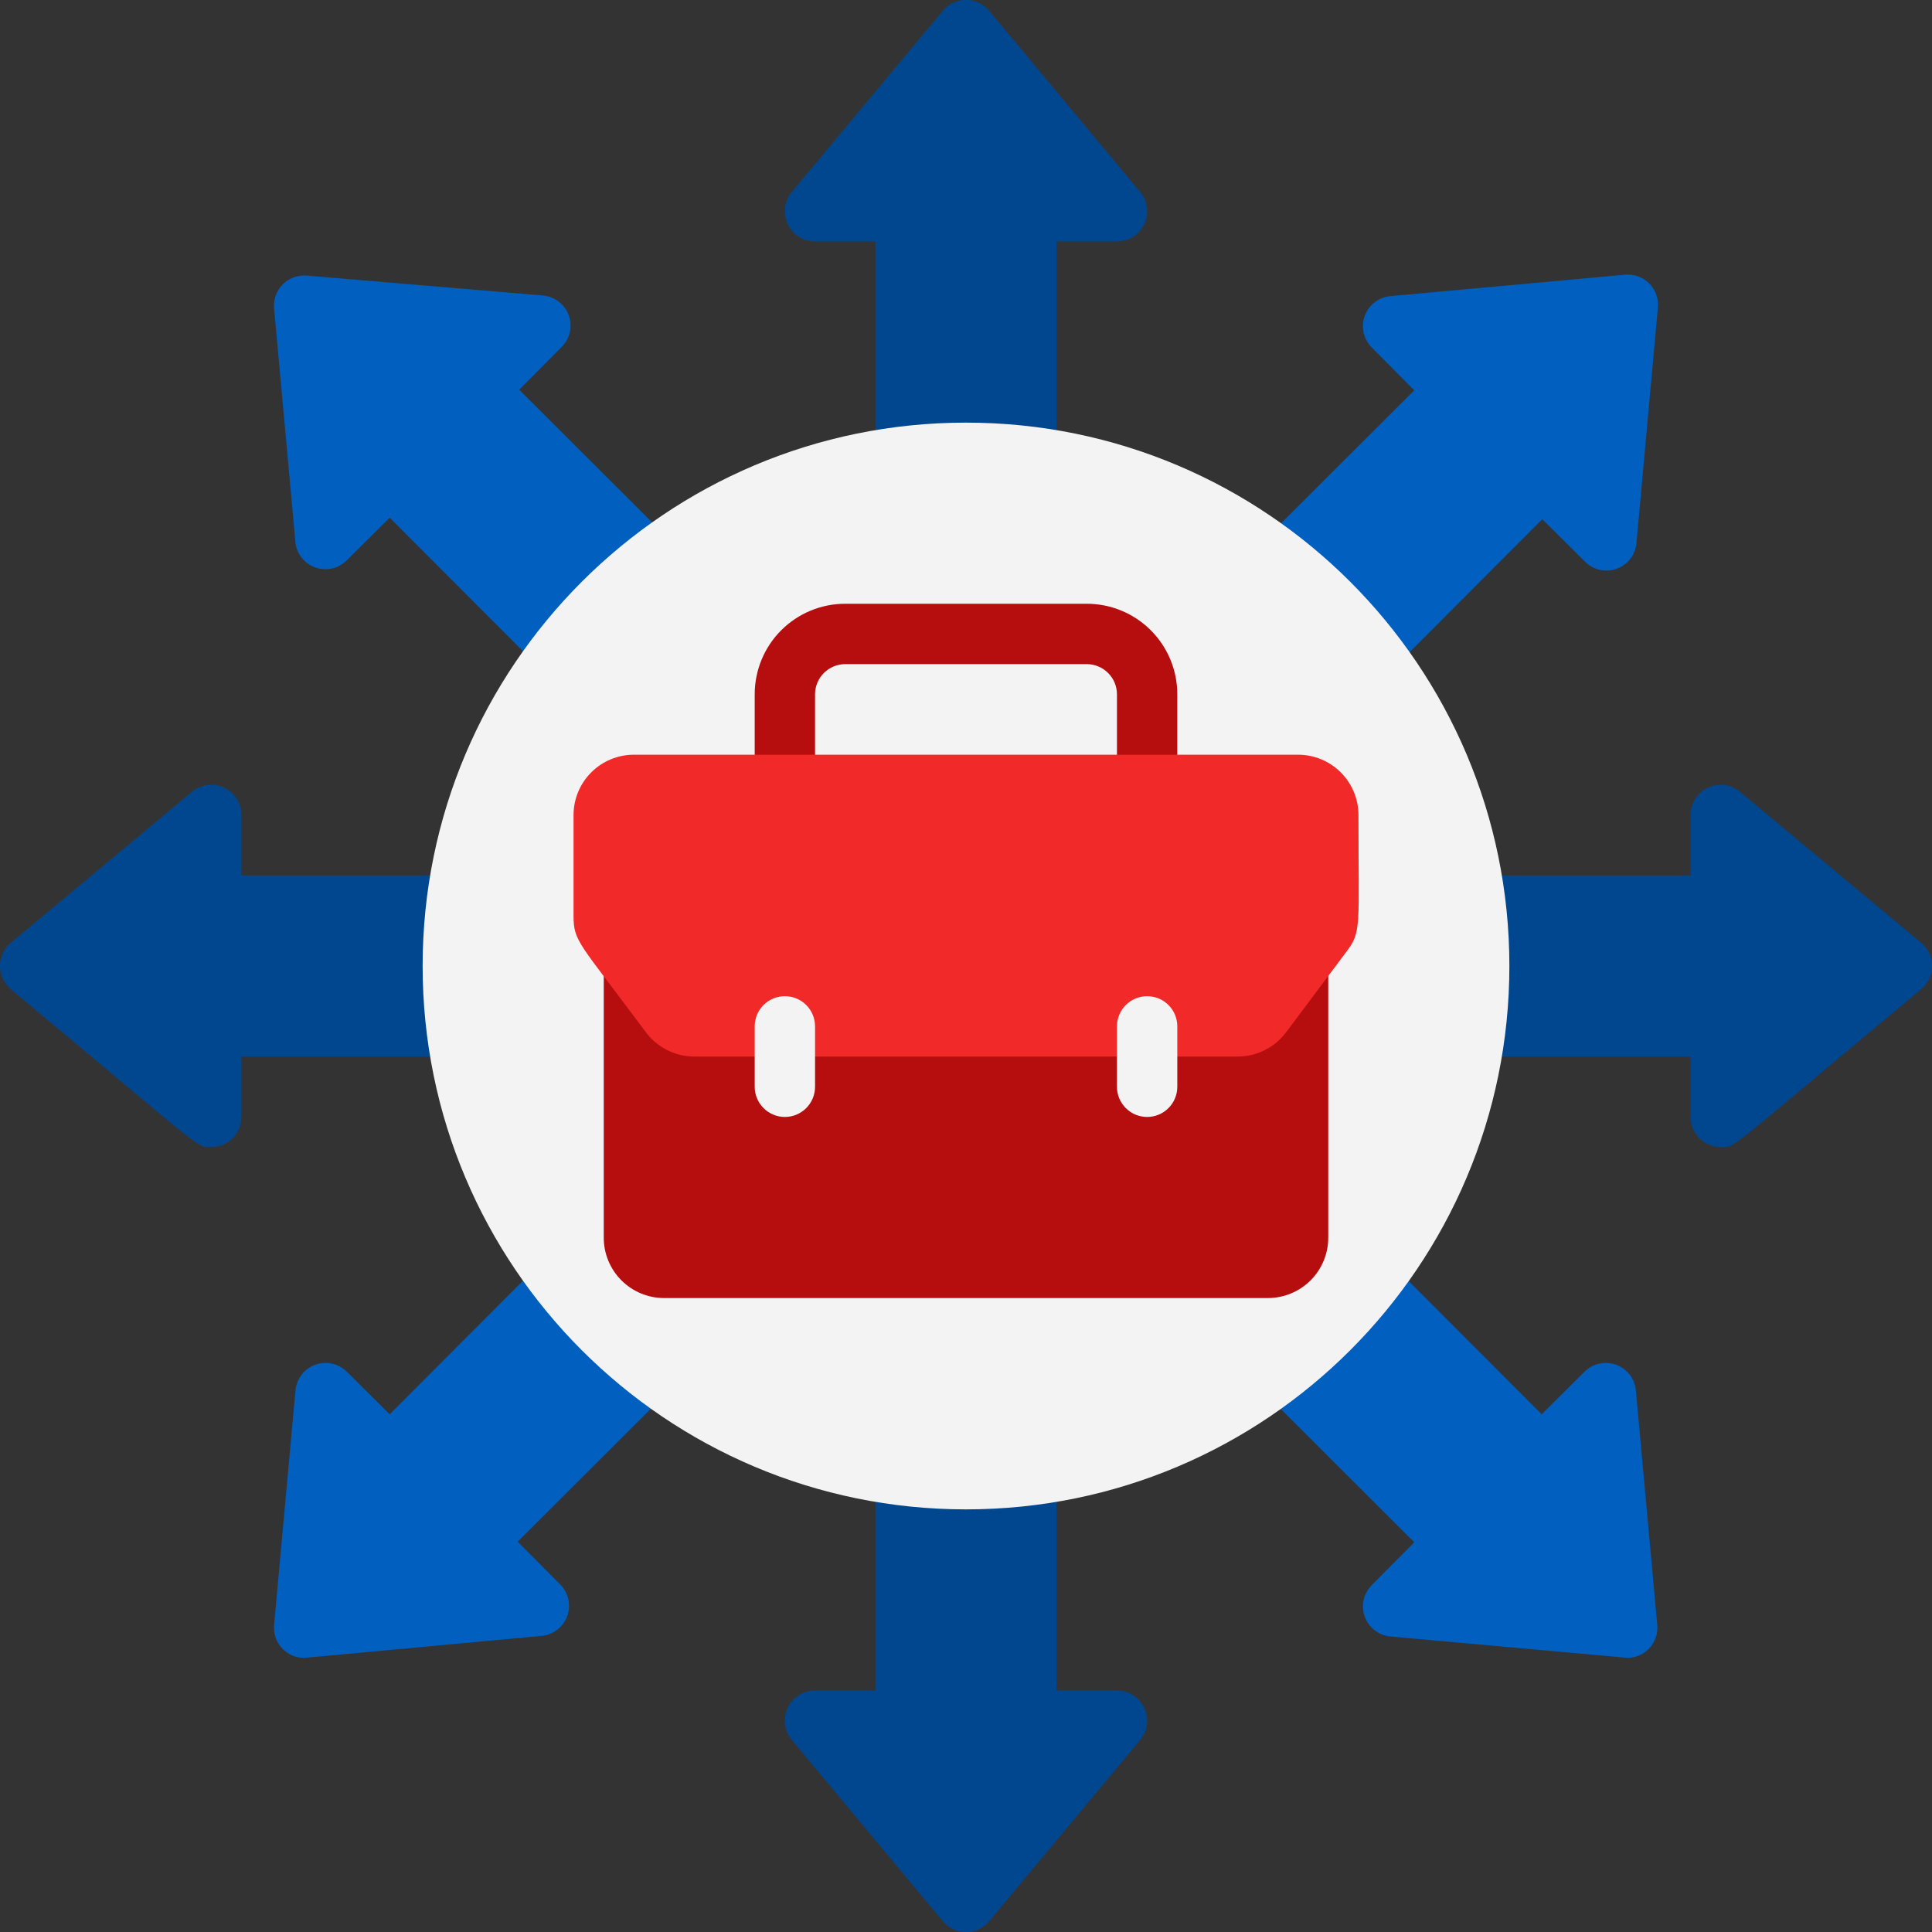 <svg width="60" height="60" viewBox="0 0 60 60" fill="none" xmlns="http://www.w3.org/2000/svg">
<rect x="0" y="0" width="60" height="60" fill="#333333" stroke="none"/>
<g clip-path="url(#clip0_945_468)">
<path d="M31.875 15.937H28.125C27.876 15.937 27.637 15.839 27.462 15.663C27.286 15.487 27.187 15.248 27.187 15V7.5H25.312C25.134 7.5 24.959 7.45 24.808 7.354C24.658 7.259 24.538 7.122 24.462 6.961C24.386 6.799 24.358 6.62 24.381 6.443C24.403 6.266 24.476 6.099 24.59 5.962L29.278 0.337C29.366 0.231 29.476 0.146 29.601 0.087C29.726 0.028 29.862 -0.002 30 -0.002C30.137 -0.002 30.274 0.028 30.398 0.087C30.523 0.146 30.634 0.231 30.721 0.337L35.409 5.962C35.523 6.099 35.596 6.266 35.618 6.443C35.641 6.62 35.613 6.799 35.537 6.961C35.461 7.122 35.341 7.259 35.191 7.354C35.04 7.45 34.865 7.5 34.687 7.5H32.812V15C32.812 15.248 32.713 15.487 32.538 15.663C32.362 15.839 32.123 15.937 31.875 15.937Z" fill="#00478F"/>
<path d="M17.399 21.384L12.103 16.078L10.771 17.4C10.649 17.524 10.494 17.611 10.325 17.652C10.155 17.692 9.978 17.685 9.812 17.631C9.647 17.576 9.499 17.477 9.387 17.343C9.275 17.209 9.203 17.047 9.178 16.875L8.512 9.581C8.499 9.444 8.516 9.305 8.563 9.175C8.61 9.045 8.685 8.927 8.782 8.83C8.88 8.732 8.998 8.657 9.128 8.611C9.258 8.564 9.396 8.546 9.534 8.559L16.875 9.178C17.051 9.196 17.219 9.263 17.358 9.372C17.498 9.481 17.604 9.628 17.664 9.794C17.724 9.961 17.735 10.142 17.697 10.315C17.658 10.488 17.571 10.646 17.446 10.772L16.125 12.103L21.431 17.4C21.519 17.487 21.588 17.591 21.636 17.705C21.684 17.819 21.708 17.942 21.708 18.066C21.708 18.189 21.684 18.312 21.636 18.426C21.588 18.54 21.519 18.644 21.431 18.731L18.75 21.384C18.662 21.475 18.557 21.547 18.441 21.597C18.325 21.646 18.201 21.671 18.075 21.671C17.948 21.671 17.824 21.646 17.708 21.597C17.592 21.547 17.487 21.475 17.399 21.384Z" fill="#005FBF"/>
<path d="M6.562 35.625C6.075 35.625 6.366 35.747 0.337 30.722C0.231 30.634 0.146 30.523 0.087 30.399C0.028 30.274 -0.002 30.138 -0.002 30C-0.002 29.862 0.028 29.726 0.087 29.601C0.146 29.476 0.231 29.366 0.337 29.278L5.962 24.59C6.099 24.476 6.266 24.404 6.443 24.381C6.62 24.358 6.799 24.386 6.961 24.462C7.122 24.538 7.259 24.658 7.354 24.809C7.45 24.959 7.5 25.134 7.5 25.312V27.187H15C15.248 27.187 15.487 27.286 15.663 27.462C15.839 27.638 15.937 27.876 15.937 28.125V31.875C15.937 32.123 15.839 32.362 15.663 32.538C15.487 32.714 15.248 32.812 15 32.812H7.5V34.687C7.5 34.936 7.401 35.174 7.225 35.35C7.049 35.526 6.811 35.625 6.562 35.625Z" fill="#00478F"/>
<path d="M9.449 51.487C9.319 51.488 9.189 51.461 9.07 51.409C8.95 51.356 8.843 51.28 8.754 51.184C8.666 51.087 8.599 50.974 8.557 50.85C8.515 50.727 8.5 50.596 8.512 50.465L9.177 43.172C9.195 42.995 9.262 42.828 9.371 42.688C9.48 42.548 9.627 42.442 9.793 42.382C9.96 42.322 10.141 42.311 10.314 42.35C10.487 42.388 10.645 42.475 10.771 42.6L12.102 43.922L17.399 38.615C17.486 38.528 17.59 38.458 17.704 38.41C17.818 38.363 17.941 38.338 18.065 38.338C18.189 38.338 18.311 38.363 18.425 38.41C18.54 38.458 18.643 38.528 18.73 38.615L21.384 41.25C21.471 41.337 21.541 41.441 21.589 41.555C21.636 41.669 21.661 41.792 21.661 41.915C21.661 42.039 21.636 42.162 21.589 42.276C21.541 42.39 21.471 42.494 21.384 42.581L16.077 47.878L17.399 49.209C17.524 49.335 17.611 49.493 17.649 49.666C17.688 49.84 17.677 50.02 17.617 50.187C17.557 50.353 17.451 50.5 17.311 50.609C17.171 50.718 17.004 50.785 16.827 50.803L9.449 51.487Z" fill="#005FBF"/>
<path d="M29.278 59.663L24.59 54.038C24.476 53.901 24.403 53.734 24.381 53.557C24.358 53.38 24.386 53.2 24.462 53.039C24.538 52.878 24.658 52.741 24.808 52.646C24.959 52.55 25.134 52.5 25.312 52.5H27.187V45C27.187 44.751 27.286 44.513 27.462 44.337C27.637 44.161 27.876 44.062 28.125 44.062H31.875C32.123 44.062 32.362 44.161 32.538 44.337C32.713 44.513 32.812 44.751 32.812 45V52.5H34.687C34.865 52.5 35.04 52.55 35.191 52.646C35.341 52.741 35.461 52.878 35.537 53.039C35.613 53.2 35.641 53.38 35.618 53.557C35.596 53.734 35.523 53.901 35.409 54.038L30.721 59.663C30.634 59.769 30.523 59.854 30.398 59.913C30.274 59.971 30.137 60.002 30 60.002C29.862 60.002 29.726 59.971 29.601 59.913C29.476 59.854 29.366 59.769 29.278 59.663Z" fill="#00478F"/>
<path d="M50.55 51.487L43.171 50.822C42.995 50.804 42.827 50.737 42.688 50.628C42.548 50.519 42.442 50.372 42.382 50.206C42.322 50.039 42.311 49.858 42.349 49.685C42.388 49.512 42.475 49.354 42.6 49.228L43.921 47.897L38.615 42.6C38.527 42.513 38.458 42.409 38.41 42.295C38.362 42.181 38.338 42.058 38.338 41.934C38.338 41.81 38.362 41.688 38.41 41.574C38.458 41.459 38.527 41.356 38.615 41.269L41.25 38.615C41.337 38.528 41.44 38.458 41.555 38.41C41.669 38.363 41.791 38.338 41.915 38.338C42.039 38.338 42.161 38.363 42.276 38.41C42.39 38.458 42.494 38.528 42.581 38.615L47.878 43.922L49.209 42.6C49.335 42.475 49.493 42.388 49.666 42.35C49.839 42.311 50.02 42.322 50.187 42.382C50.353 42.442 50.5 42.548 50.609 42.688C50.718 42.828 50.785 42.995 50.803 43.172L51.468 50.465C51.48 50.594 51.465 50.723 51.424 50.846C51.383 50.968 51.318 51.081 51.232 51.177C51.146 51.273 51.041 51.35 50.923 51.403C50.806 51.457 50.678 51.485 50.55 51.487Z" fill="#005FBF"/>
<path d="M53.438 35.625C53.189 35.625 52.95 35.526 52.775 35.35C52.599 35.174 52.5 34.936 52.5 34.687V32.812H45C44.751 32.812 44.513 32.714 44.337 32.538C44.161 32.362 44.062 32.123 44.062 31.875V28.125C44.062 27.876 44.161 27.638 44.337 27.462C44.513 27.286 44.751 27.187 45 27.187H52.5V25.312C52.5 25.134 52.55 24.959 52.646 24.809C52.741 24.658 52.878 24.538 53.039 24.462C53.2 24.386 53.38 24.358 53.557 24.381C53.734 24.404 53.901 24.476 54.038 24.59L59.663 29.278C59.769 29.366 59.854 29.476 59.913 29.601C59.971 29.726 60.002 29.862 60.002 30C60.002 30.138 59.971 30.274 59.913 30.399C59.854 30.523 59.769 30.634 59.663 30.722C53.494 35.859 53.906 35.625 53.438 35.625Z" fill="#00478F"/>
<path d="M41.25 21.384L38.615 18.75C38.527 18.663 38.458 18.559 38.41 18.445C38.362 18.331 38.338 18.208 38.338 18.084C38.338 17.96 38.362 17.838 38.41 17.724C38.458 17.609 38.527 17.506 38.615 17.419L43.921 12.122L42.6 10.79C42.475 10.665 42.388 10.506 42.349 10.333C42.311 10.16 42.322 9.98 42.382 9.813C42.442 9.646 42.548 9.5 42.688 9.391C42.827 9.281 42.995 9.214 43.171 9.197L50.465 8.531C50.603 8.518 50.741 8.535 50.871 8.582C51.001 8.629 51.119 8.704 51.217 8.801C51.314 8.899 51.389 9.017 51.436 9.147C51.483 9.277 51.5 9.415 51.487 9.553L50.821 16.875C50.804 17.051 50.737 17.219 50.628 17.359C50.519 17.498 50.372 17.604 50.205 17.664C50.038 17.724 49.858 17.735 49.685 17.697C49.512 17.658 49.353 17.572 49.228 17.447L47.897 16.125L42.6 21.431C42.509 21.519 42.402 21.587 42.284 21.633C42.166 21.678 42.041 21.699 41.915 21.695C41.789 21.69 41.665 21.661 41.55 21.607C41.436 21.554 41.334 21.478 41.25 21.384Z" fill="#005FBF"/>
<path d="M30 46.875C39.32 46.875 46.875 39.32 46.875 30C46.875 20.68 39.32 13.125 30 13.125C20.68 13.125 13.125 20.68 13.125 30C13.125 39.32 20.68 46.875 30 46.875Z" fill="#F3F3F3"/>
<path d="M35.625 26.25H24.375C24.126 26.25 23.888 26.151 23.712 25.975C23.536 25.8 23.438 25.561 23.438 25.312V21.562C23.438 20.817 23.734 20.101 24.261 19.574C24.789 19.046 25.504 18.75 26.25 18.75H33.75C34.496 18.75 35.211 19.046 35.739 19.574C36.266 20.101 36.562 20.817 36.562 21.562V25.312C36.562 25.561 36.464 25.8 36.288 25.975C36.112 26.151 35.874 26.25 35.625 26.25ZM25.312 24.375H34.688V21.562C34.688 21.314 34.589 21.075 34.413 20.9C34.237 20.724 33.999 20.625 33.75 20.625H26.25C26.001 20.625 25.763 20.724 25.587 20.9C25.411 21.075 25.312 21.314 25.312 21.562V24.375Z" fill="#B60E0E"/>
<path d="M18.75 27.188H41.25V38.438C41.25 38.935 41.053 39.412 40.701 39.763C40.349 40.115 39.872 40.312 39.375 40.312H20.625C20.128 40.312 19.651 40.115 19.299 39.763C18.948 39.412 18.75 38.935 18.75 38.438V27.188Z" fill="#B60E0E"/>
<path d="M42.188 25.312C42.188 28.791 42.291 28.931 41.812 29.559L39.938 32.062C39.763 32.295 39.536 32.484 39.276 32.614C39.016 32.745 38.729 32.812 38.438 32.812H21.562C21.271 32.812 20.984 32.745 20.724 32.614C20.464 32.484 20.237 32.295 20.062 32.062C17.972 29.25 17.812 29.25 17.812 28.434V25.312C17.812 24.815 18.01 24.338 18.362 23.987C18.713 23.635 19.19 23.438 19.688 23.438H40.312C40.81 23.438 41.287 23.635 41.638 23.987C41.99 24.338 42.188 24.815 42.188 25.312Z" fill="#F12929"/>
<path d="M35.625 34.688C35.376 34.688 35.138 34.589 34.962 34.413C34.786 34.237 34.688 33.999 34.688 33.75V31.875C34.688 31.626 34.786 31.388 34.962 31.212C35.138 31.036 35.376 30.938 35.625 30.938C35.874 30.938 36.112 31.036 36.288 31.212C36.464 31.388 36.562 31.626 36.562 31.875V33.75C36.562 33.999 36.464 34.237 36.288 34.413C36.112 34.589 35.874 34.688 35.625 34.688Z" fill="#F3F3F3"/>
<path d="M24.375 34.688C24.126 34.688 23.888 34.589 23.712 34.413C23.536 34.237 23.438 33.999 23.438 33.75V31.875C23.438 31.626 23.536 31.388 23.712 31.212C23.888 31.036 24.126 30.938 24.375 30.938C24.624 30.938 24.862 31.036 25.038 31.212C25.214 31.388 25.312 31.626 25.312 31.875V33.75C25.312 33.999 25.214 34.237 25.038 34.413C24.862 34.589 24.624 34.688 24.375 34.688Z" fill="#F3F3F3"/>
</g>
<defs>
<clipPath id="clip0_945_468">
<rect width="60" height="60" fill="white"/>
</clipPath>
</defs>
</svg>
